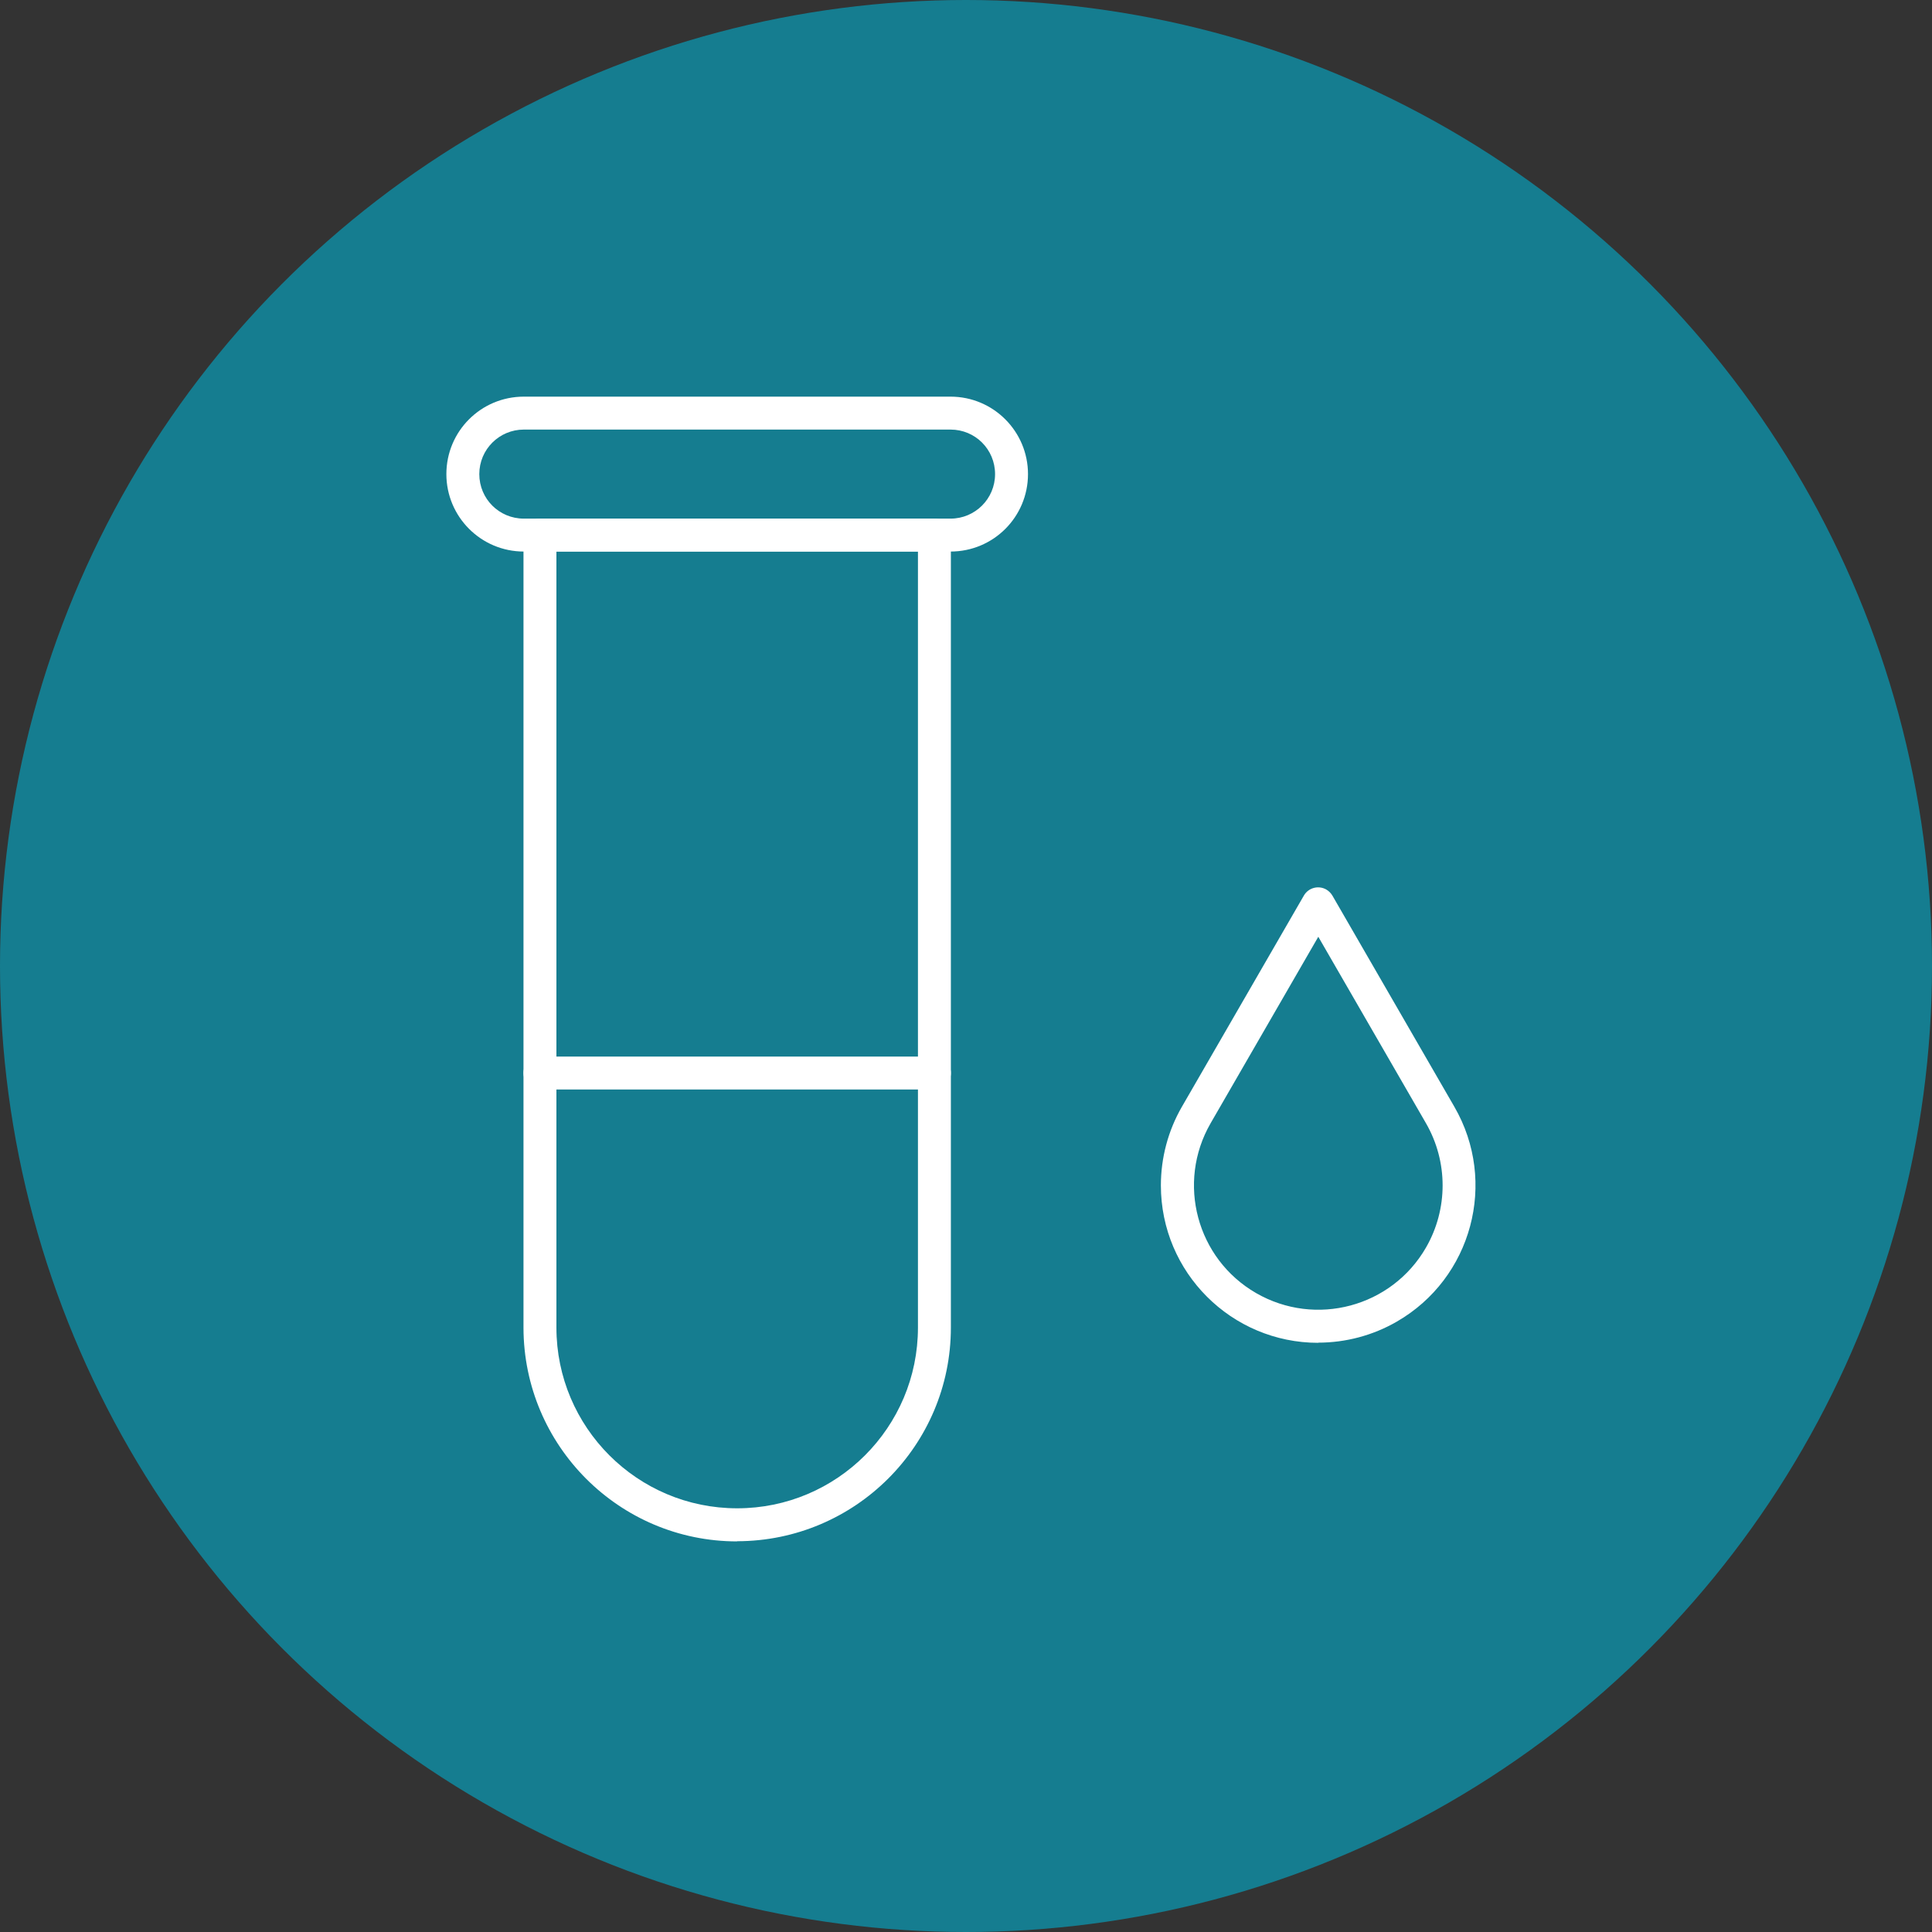 <?xml version="1.0" encoding="UTF-8"?>
<svg id="Capa_2" data-name="Capa 2" xmlns="http://www.w3.org/2000/svg" xmlns:xlink="http://www.w3.org/1999/xlink" viewBox="0 0 115 115">
  <rect x="0" y="0" width="115" height="115" fill="#333333" stroke="none"/>
  <defs>
    <style>
      .cls-1 {
        fill: none;
      }

      .cls-2 {
        fill: #157d90;
      }

      .cls-3 {
        fill: #fff;
      }

      .cls-4 {
        clip-path: url(#clippath);
      }
    </style>
    <clipPath id="clippath">
      <rect class="cls-1" x="26.57" y="23.61" width="61.29" height="68.14"/>
    </clipPath>
  </defs>
  <g id="Arte">
    <g id="Grupo_1251" data-name="Grupo 1251">
      <circle id="Elipse_3" data-name="Elipse 3" class="cls-2" cx="57.5" cy="57.5" r="57.5"/>
      <g id="Grupo_578" data-name="Grupo 578">
        <g class="cls-4">
          <g id="Grupo_577" data-name="Grupo 577">
            <path id="Trazado_453" data-name="Trazado 453" class="cls-3" d="M43.88,91.75c-7.02,0-12.71-5.7-12.72-12.72V31.85c0-.54.44-.98.98-.98h23.48c.54,0,.98.44.98.98v47.17c0,7.02-5.7,12.71-12.72,12.72M33.12,32.83v46.19c0,5.94,4.82,10.76,10.76,10.76,5.94,0,10.76-4.82,10.76-10.76v-46.19h-21.52Z"/>
            <path id="Trazado_454" data-name="Trazado 454" class="cls-3" d="M56.58,32.83h-25.4c-2.55,0-4.61-2.07-4.61-4.61,0-2.55,2.06-4.61,4.61-4.61h25.4c2.55,0,4.61,2.07,4.61,4.61,0,2.55-2.06,4.61-4.61,4.61M31.18,25.57c-1.46,0-2.65,1.18-2.65,2.65s1.18,2.65,2.65,2.65h25.4c1.46,0,2.65-1.18,2.65-2.65s-1.18-2.65-2.65-2.65h-25.4Z"/>
            <path id="Trazado_455" data-name="Trazado 455" class="cls-3" d="M55.62,64.85h-23.48c-.54,0-.98-.44-.98-.98s.44-.98.98-.98h23.48c.54,0,.98.44.98.98s-.44.98-.98.98"/>
            <path id="Trazado_456" data-name="Trazado 456" class="cls-3" d="M78.47,79.93c-5.17,0-9.37-4.19-9.37-9.37,0-1.64.43-3.26,1.25-4.68l7.26-12.57c.27-.47.87-.63,1.34-.36.15.09.27.21.36.36l7.26,12.57c2.59,4.48,1.05,10.21-3.43,12.79-1.42.82-3.04,1.25-4.68,1.25M78.47,55.76l-6.41,11.1c-2.04,3.54-.83,8.07,2.71,10.11,3.54,2.04,8.07.83,10.11-2.71,1.32-2.29,1.32-5.11,0-7.4l-6.41-11.1Z"/>
          </g>
        </g>
      </g>
    </g>
  </g>
</svg>